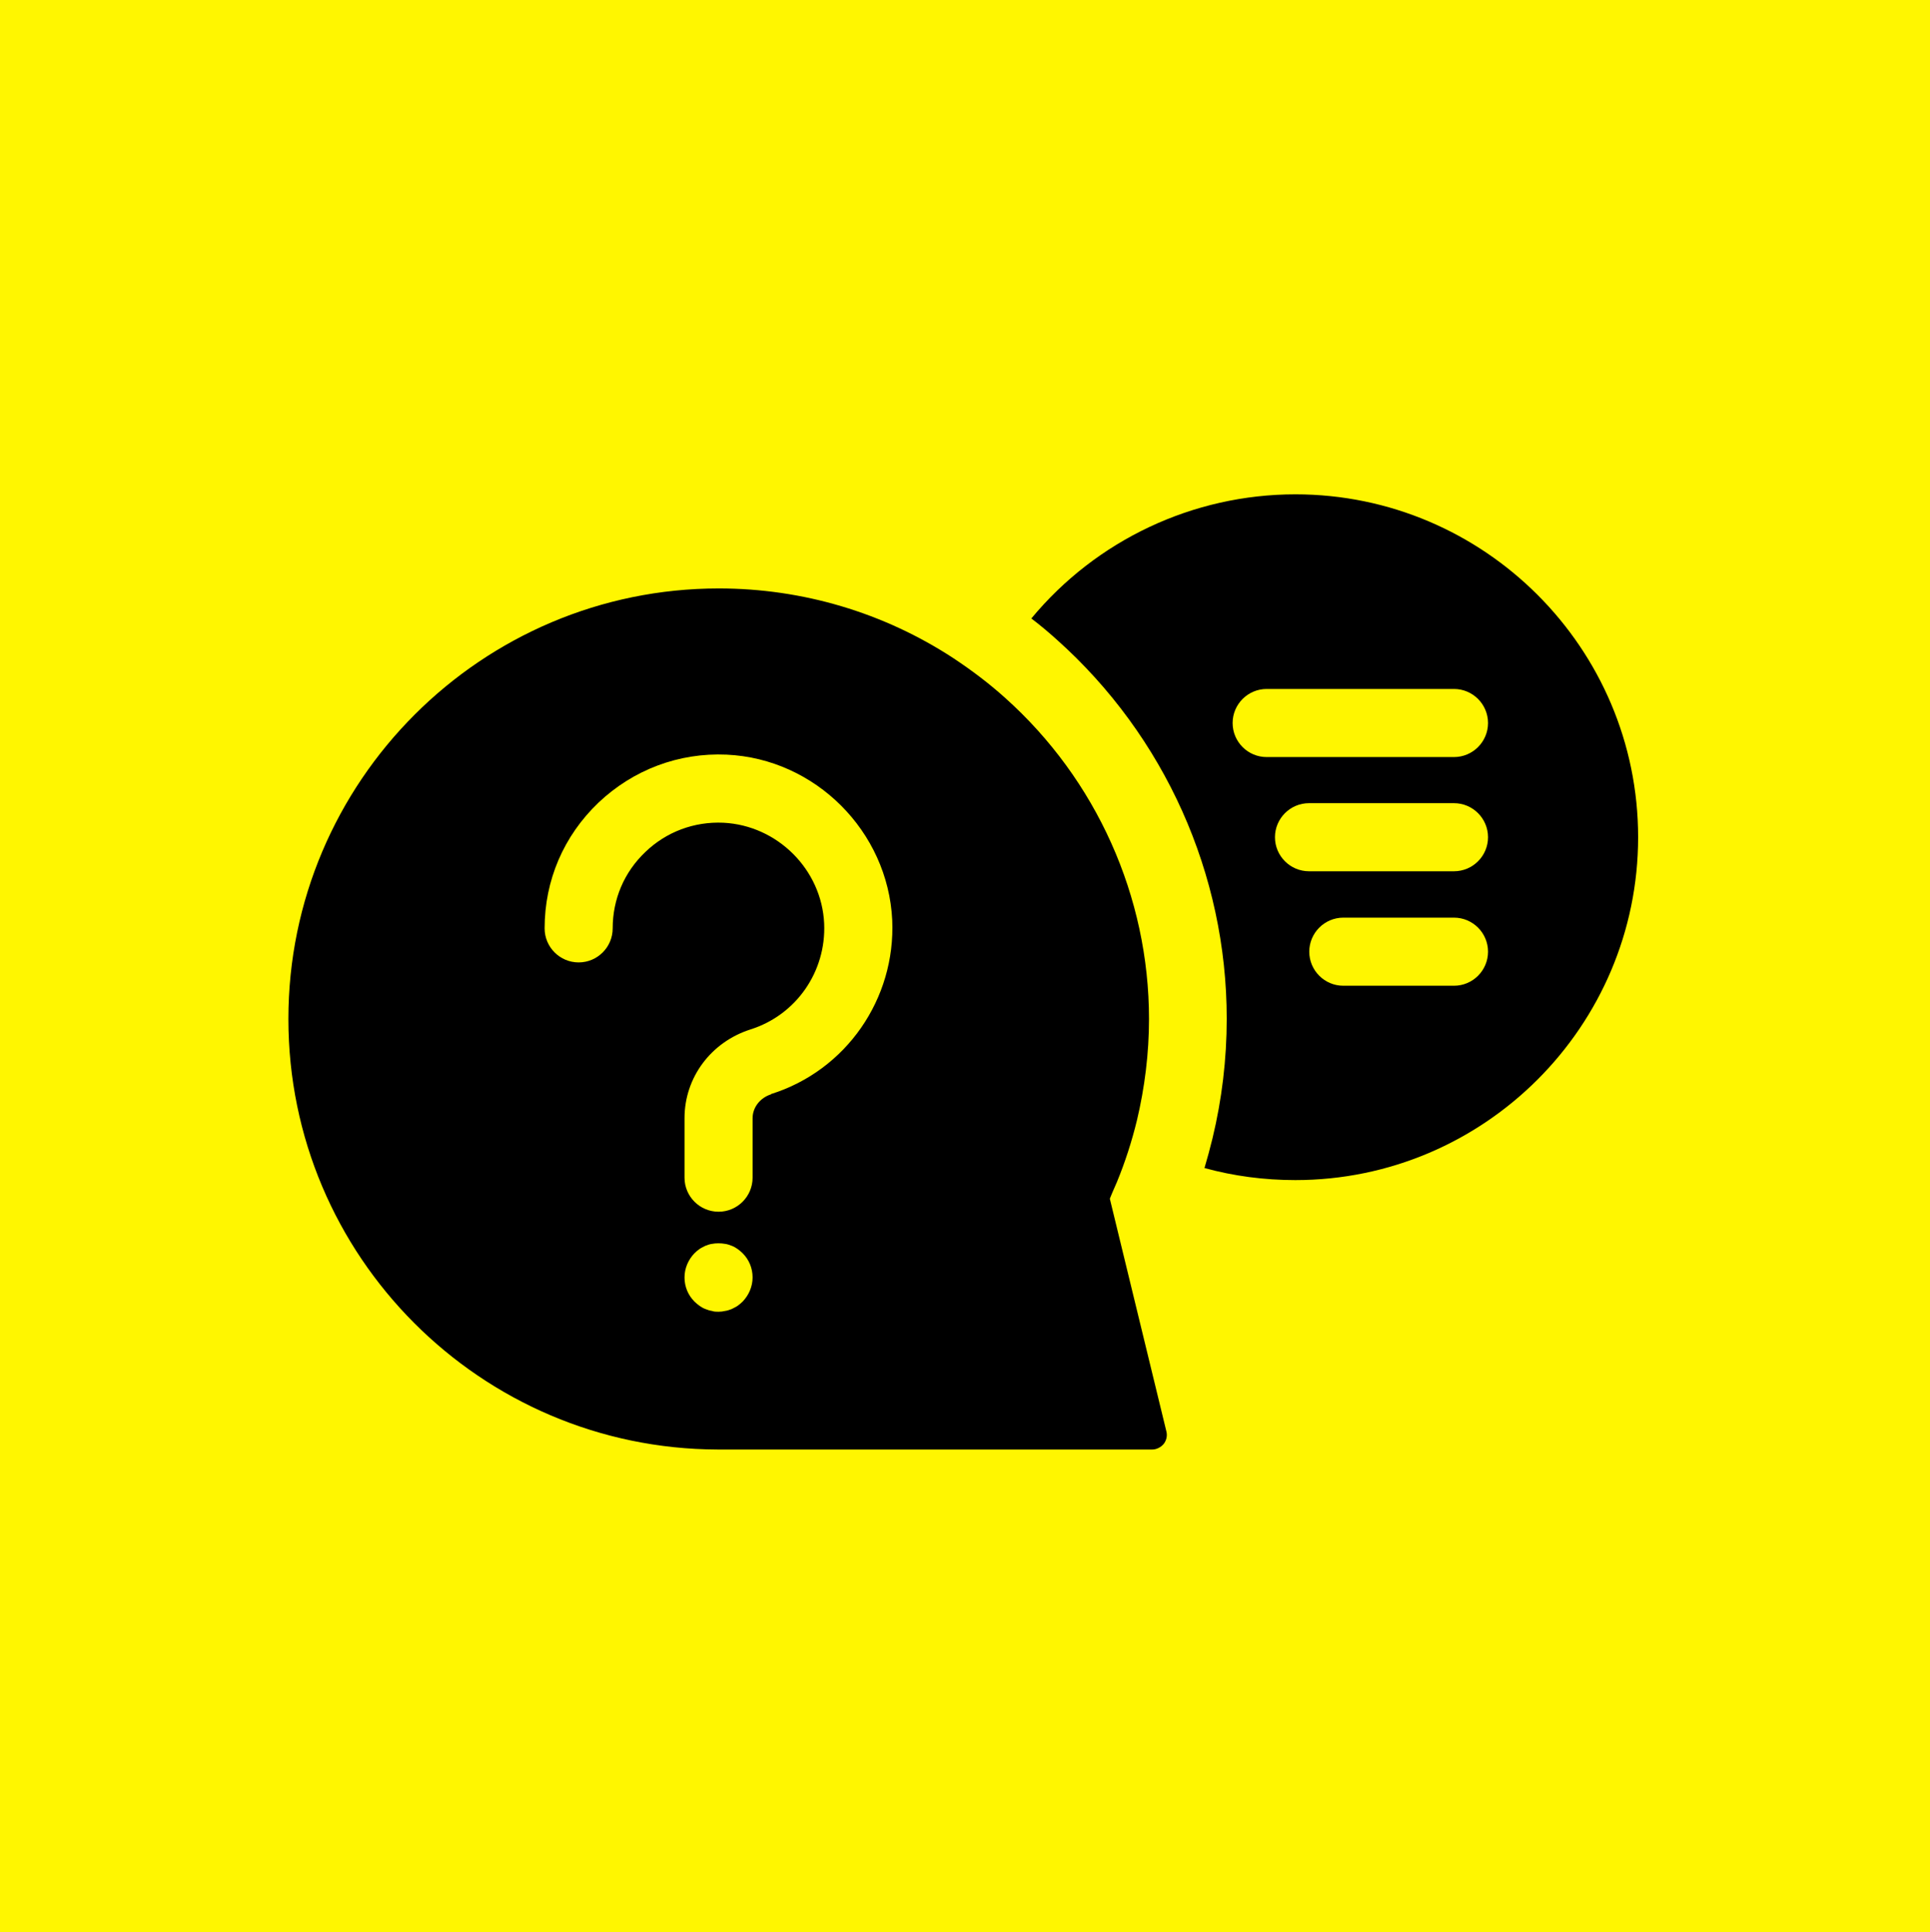 <?xml version="1.0" encoding="UTF-8"?>
<svg id="Layer_1" data-name="Layer 1" xmlns="http://www.w3.org/2000/svg" viewBox="0 0 72.01 72.08">
  <defs>
    <style>
      .cls-1 {
        fill: #fff600;
      }
    </style>
  </defs>
  <rect class="cls-1" width="72.01" height="72.08"/>
  <g>
    <path d="M48.33,18.44c-3.82,0-7.43,1.71-9.85,4.63.33.25.65.52.95.79,4.03,3.6,6.34,8.75,6.34,14.14,0,1.51-.18,3.01-.53,4.46-.09.37-.19.74-.3,1.11,1.09.3,2.23.45,3.39.45,7.05,0,12.79-5.74,12.79-12.79s-5.74-12.79-12.79-12.79ZM54.25,36.77h-4.13c-.7,0-1.27-.57-1.27-1.27s.57-1.27,1.27-1.27h4.13c.7,0,1.27.57,1.27,1.27s-.57,1.27-1.27,1.27ZM54.25,32.5h-5.41c-.7,0-1.27-.57-1.27-1.27s.57-1.27,1.27-1.27h5.41c.7,0,1.27.57,1.27,1.27s-.57,1.27-1.27,1.27ZM54.25,28.24h-6.99c-.7,0-1.27-.57-1.27-1.27s.57-1.27,1.27-1.27h6.99c.7,0,1.27.57,1.27,1.27s-.57,1.27-1.27,1.27Z"/>
    <path d="M41.41,44.71l.09-.22c.06-.13.11-.26.17-.39.31-.75.56-1.53.75-2.31.29-1.22.45-2.5.45-3.78,0-4.56-1.96-8.93-5.37-11.98-.6-.54-1.25-1.03-1.93-1.48-2.6-1.7-5.63-2.6-8.75-2.6-8.85,0-16.06,7.2-16.06,16.06s7.18,16.03,16.01,16.06h.1s16.12,0,16.12,0c.16,0,.32-.08.43-.21.1-.13.14-.3.1-.46l-2.11-8.68ZM27.71,48.55c-.06.06-.12.11-.19.16-.07.05-.15.08-.22.12-.08.03-.16.06-.24.07-.08.02-.17.03-.25.03s-.17,0-.25-.03c-.08-.01-.16-.04-.24-.07-.08-.03-.15-.07-.22-.12-.07-.05-.13-.1-.19-.16-.24-.24-.37-.56-.37-.9s.14-.66.37-.9c.06-.06.12-.11.19-.16.07-.05.15-.08.22-.12.08-.03.16-.06.24-.07.16-.03.33-.03.5,0,.08.01.16.04.24.07.08.03.15.07.22.12.07.05.13.1.19.16.24.24.37.56.37.9s-.14.66-.37.9ZM28.77,40.82c-.41.13-.69.49-.69.89v2.22c0,.7-.57,1.27-1.27,1.27s-1.27-.57-1.27-1.27v-2.22c0-1.52.99-2.84,2.46-3.31,1.71-.54,2.83-2.16,2.75-3.95-.09-2.01-1.74-3.66-3.76-3.76-1.09-.05-2.13.34-2.91,1.09-.79.75-1.22,1.76-1.22,2.85,0,.7-.57,1.27-1.27,1.27s-1.27-.57-1.27-1.27c0-1.79.71-3.45,2.01-4.69,1.3-1.23,3-1.87,4.78-1.79,3.31.15,6.02,2.86,6.18,6.17.13,2.94-1.72,5.61-4.52,6.49Z"/>
  </g>
</svg>